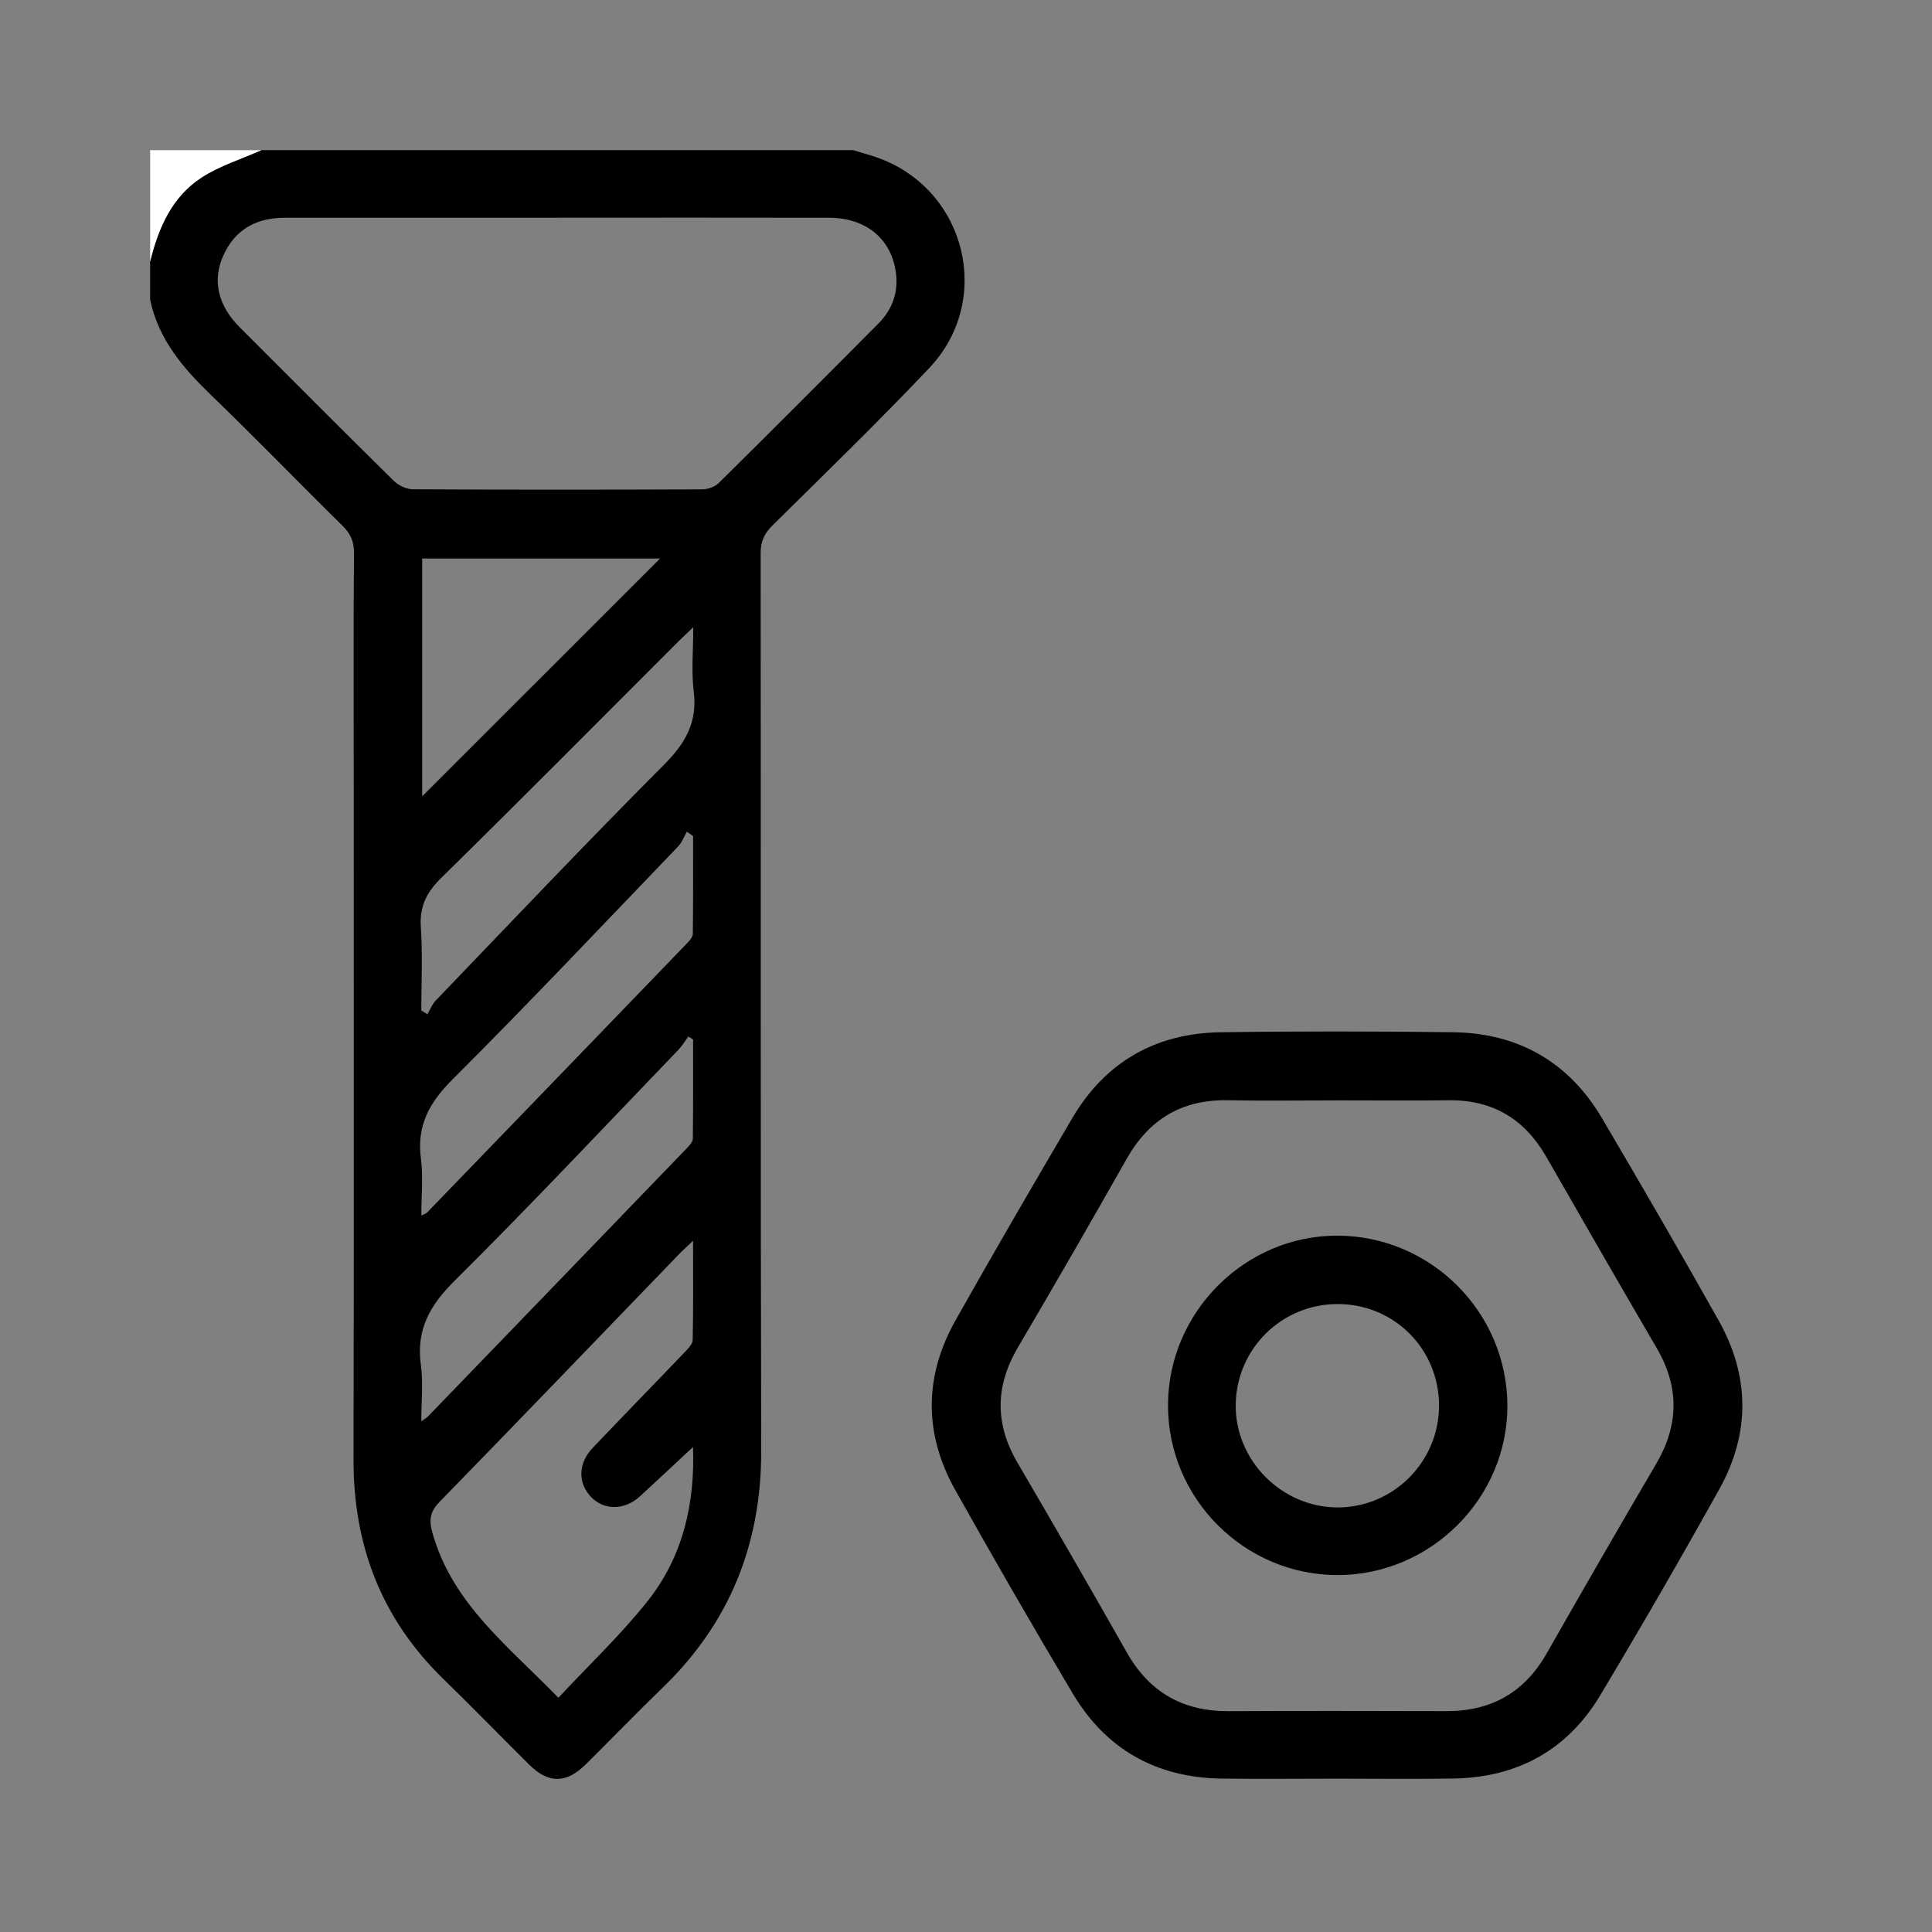<svg xmlns="http://www.w3.org/2000/svg" viewBox="0 0 1080 1080"><rect x="0" y="0" width="1080" height="1080" fill="#808080" stroke="none"/><defs><style>      .cls-1 {        fill: #fff;      }    </style></defs><g><g id="Layer_1"><g><path d="M476.88,83.93c5.05,1.57,10.2,2.86,15.14,4.74,48.36,18.39,63.11,79.34,27.49,117.01-28.5,30.13-58.33,59-87.82,88.18-4.56,4.51-6.49,8.94-6.48,15.44.19,167.14-.13,334.27.31,501.41.14,52.4-17.59,96.52-55.25,132.87-14.5,13.99-28.48,28.52-42.8,42.69-10.9,10.79-20.84,10.87-31.62.2-16-15.85-31.67-32.04-47.83-47.72-34.7-33.68-50.5-74.76-50.4-122.87.28-131.28.1-262.56.1-393.84,0-37.64-.17-75.27.16-112.9.06-6.55-2.03-10.93-6.57-15.4-24.5-24.11-48.39-48.84-73.13-72.7-15.81-15.25-29.64-31.33-34.26-53.54v-21.34c4.63-18.75,12.17-36.22,28.86-47.01,10.16-6.56,22.18-10.25,33.37-15.23,110.24,0,220.48,0,330.72,0ZM312.28,121.71c-50.97,0-101.93-.01-152.9,0-15.98,0-28.13,6.48-34.7,21.49-6.05,13.83-2.76,27.64,9.22,39.65,28.67,28.74,57.34,57.48,86.25,85.97,2.61,2.57,7.01,4.67,10.59,4.69,53.93.3,107.86.27,161.79.05,3.15-.01,7.12-1.43,9.31-3.6,29.92-29.58,59.66-59.35,89.3-89.22,7.72-7.78,11.15-17.43,9.66-28.4-2.57-18.9-16.75-30.57-37.4-30.62-50.37-.11-100.75-.04-151.12-.03ZM387.38,808.91c-10.09,9.38-19.79,18.46-29.55,27.46-9.54,8.8-22.4,7.91-29.41-1.95-5.37-7.56-4.49-17.26,2.91-25.04,16.93-17.82,34.12-35.4,51.1-53.17,1.98-2.07,4.72-4.69,4.78-7.11.41-17.87.22-35.75.22-55.51-3.63,3.46-5.79,5.37-7.78,7.43-44.63,46.24-89.14,92.6-134.01,138.61-5.35,5.49-5.89,10.13-3.93,17.15,11.09,39.78,42.63,63.56,70.43,92.28,17.06-18.29,34.76-35.03,49.79-53.91,19.88-24.98,26.64-54.75,25.46-86.25ZM235.51,564.84c1.14.73,2.28,1.45,3.42,2.18,1.48-2.54,2.52-5.5,4.5-7.56,42.45-44.16,84.56-88.65,127.81-132.03,11.97-12,18.71-23.74,16.56-40.95-1.39-11.13-.26-22.58-.26-35.86-4.1,3.92-6.46,6.09-8.72,8.36-43.95,43.93-87.68,88.09-132.03,131.63-8.25,8.1-12.33,15.96-11.54,27.68,1.05,15.45.26,31.03.26,46.56ZM235.99,445.17c44.65-44.64,89.11-89.09,132.98-132.94h-132.98v132.94ZM387.43,581.07c-.88-.54-1.77-1.08-2.65-1.63-1.89,2.54-3.54,5.31-5.71,7.58-41.47,43.1-82.41,86.74-124.86,128.84-13.92,13.8-21.65,27.43-18.94,47.14,1.37,9.92.24,20.19.24,31.52,2.31-1.66,3.11-2.07,3.69-2.67,48.34-50.05,96.67-100.1,144.95-150.21,1.37-1.42,3.13-3.36,3.15-5.08.23-18.5.14-37,.14-55.5ZM387.42,467.34c-1.15-.81-2.3-1.61-3.44-2.42-1.62,2.78-2.77,6.03-4.94,8.28-41.85,43.57-83.32,87.53-126.08,130.2-12.94,12.91-20.05,25.7-17.68,44.1,1.32,10.27.24,20.85.24,31.98,2.05-.99,2.7-1.12,3.08-1.52,48.57-50.25,97.14-100.52,145.64-150.84,1.37-1.42,3.03-3.41,3.06-5.16.22-18.21.14-36.42.14-54.63Z"></path><path class="cls-1" d="M146.16,83.93c-11.19,4.98-23.21,8.66-33.37,15.23-16.7,10.78-24.23,28.25-28.86,47.01v-62.23c20.74,0,41.49,0,62.23,0Z"></path><path d="M746.81,994.29c-21.33,0-42.67.24-64-.05-36.37-.51-64.52-16.28-83.1-47.49-22.41-37.64-44.29-75.6-65.72-113.81-17.6-31.38-17.48-63.53.16-94.88,21.33-37.92,43.23-75.53,65.28-113.04,18.48-31.43,46.62-47.44,82.83-47.97,43.25-.64,86.53-.56,129.78-.03,36.6.45,64.95,16.56,83.6,48.26,22.06,37.5,43.93,75.13,65.2,113.08,17.4,31.05,17.56,63.04.26,94.1-21.6,38.79-43.81,77.25-66.63,115.33-18.32,30.57-46.28,45.8-81.88,46.42-21.92.38-43.85.07-65.78.07ZM747.69,615.12c-20.44,0-40.88.31-61.3-.08-25.64-.48-44.03,10.59-56.59,32.78-19.97,35.27-40.2,70.4-60.75,105.33-12.77,21.71-12.98,42.82-.23,64.58,20.63,35.23,41,70.62,61.15,106.12,12.61,22.22,31.38,32.82,56.8,32.7,40.57-.19,81.15-.14,121.72-.02,25.03.08,43.64-10.35,56.12-32.27,20.2-35.48,40.61-70.84,61.26-106.07,12.7-21.67,12.92-42.9.23-64.64-20.74-35.51-41.23-71.17-61.68-106.84-12.12-21.13-29.95-31.94-54.52-31.65-20.73.24-41.46.05-62.19.05Z"></path><path d="M747.85,880.48c-52.15.08-94.97-42.72-94.93-94.89.04-52.15,43.2-95.19,95.1-94.85,51.91.34,94.25,42.66,94.62,94.57.37,51.9-42.64,95.08-94.79,95.17ZM747.83,728.97c-31.24-.06-56.62,24.91-57.06,56.15-.45,31.08,25.61,57.46,56.85,57.54,31.07.08,56.54-25.23,56.8-56.43.26-31.83-24.81-57.19-56.58-57.26Z"></path></g></g></g></svg>